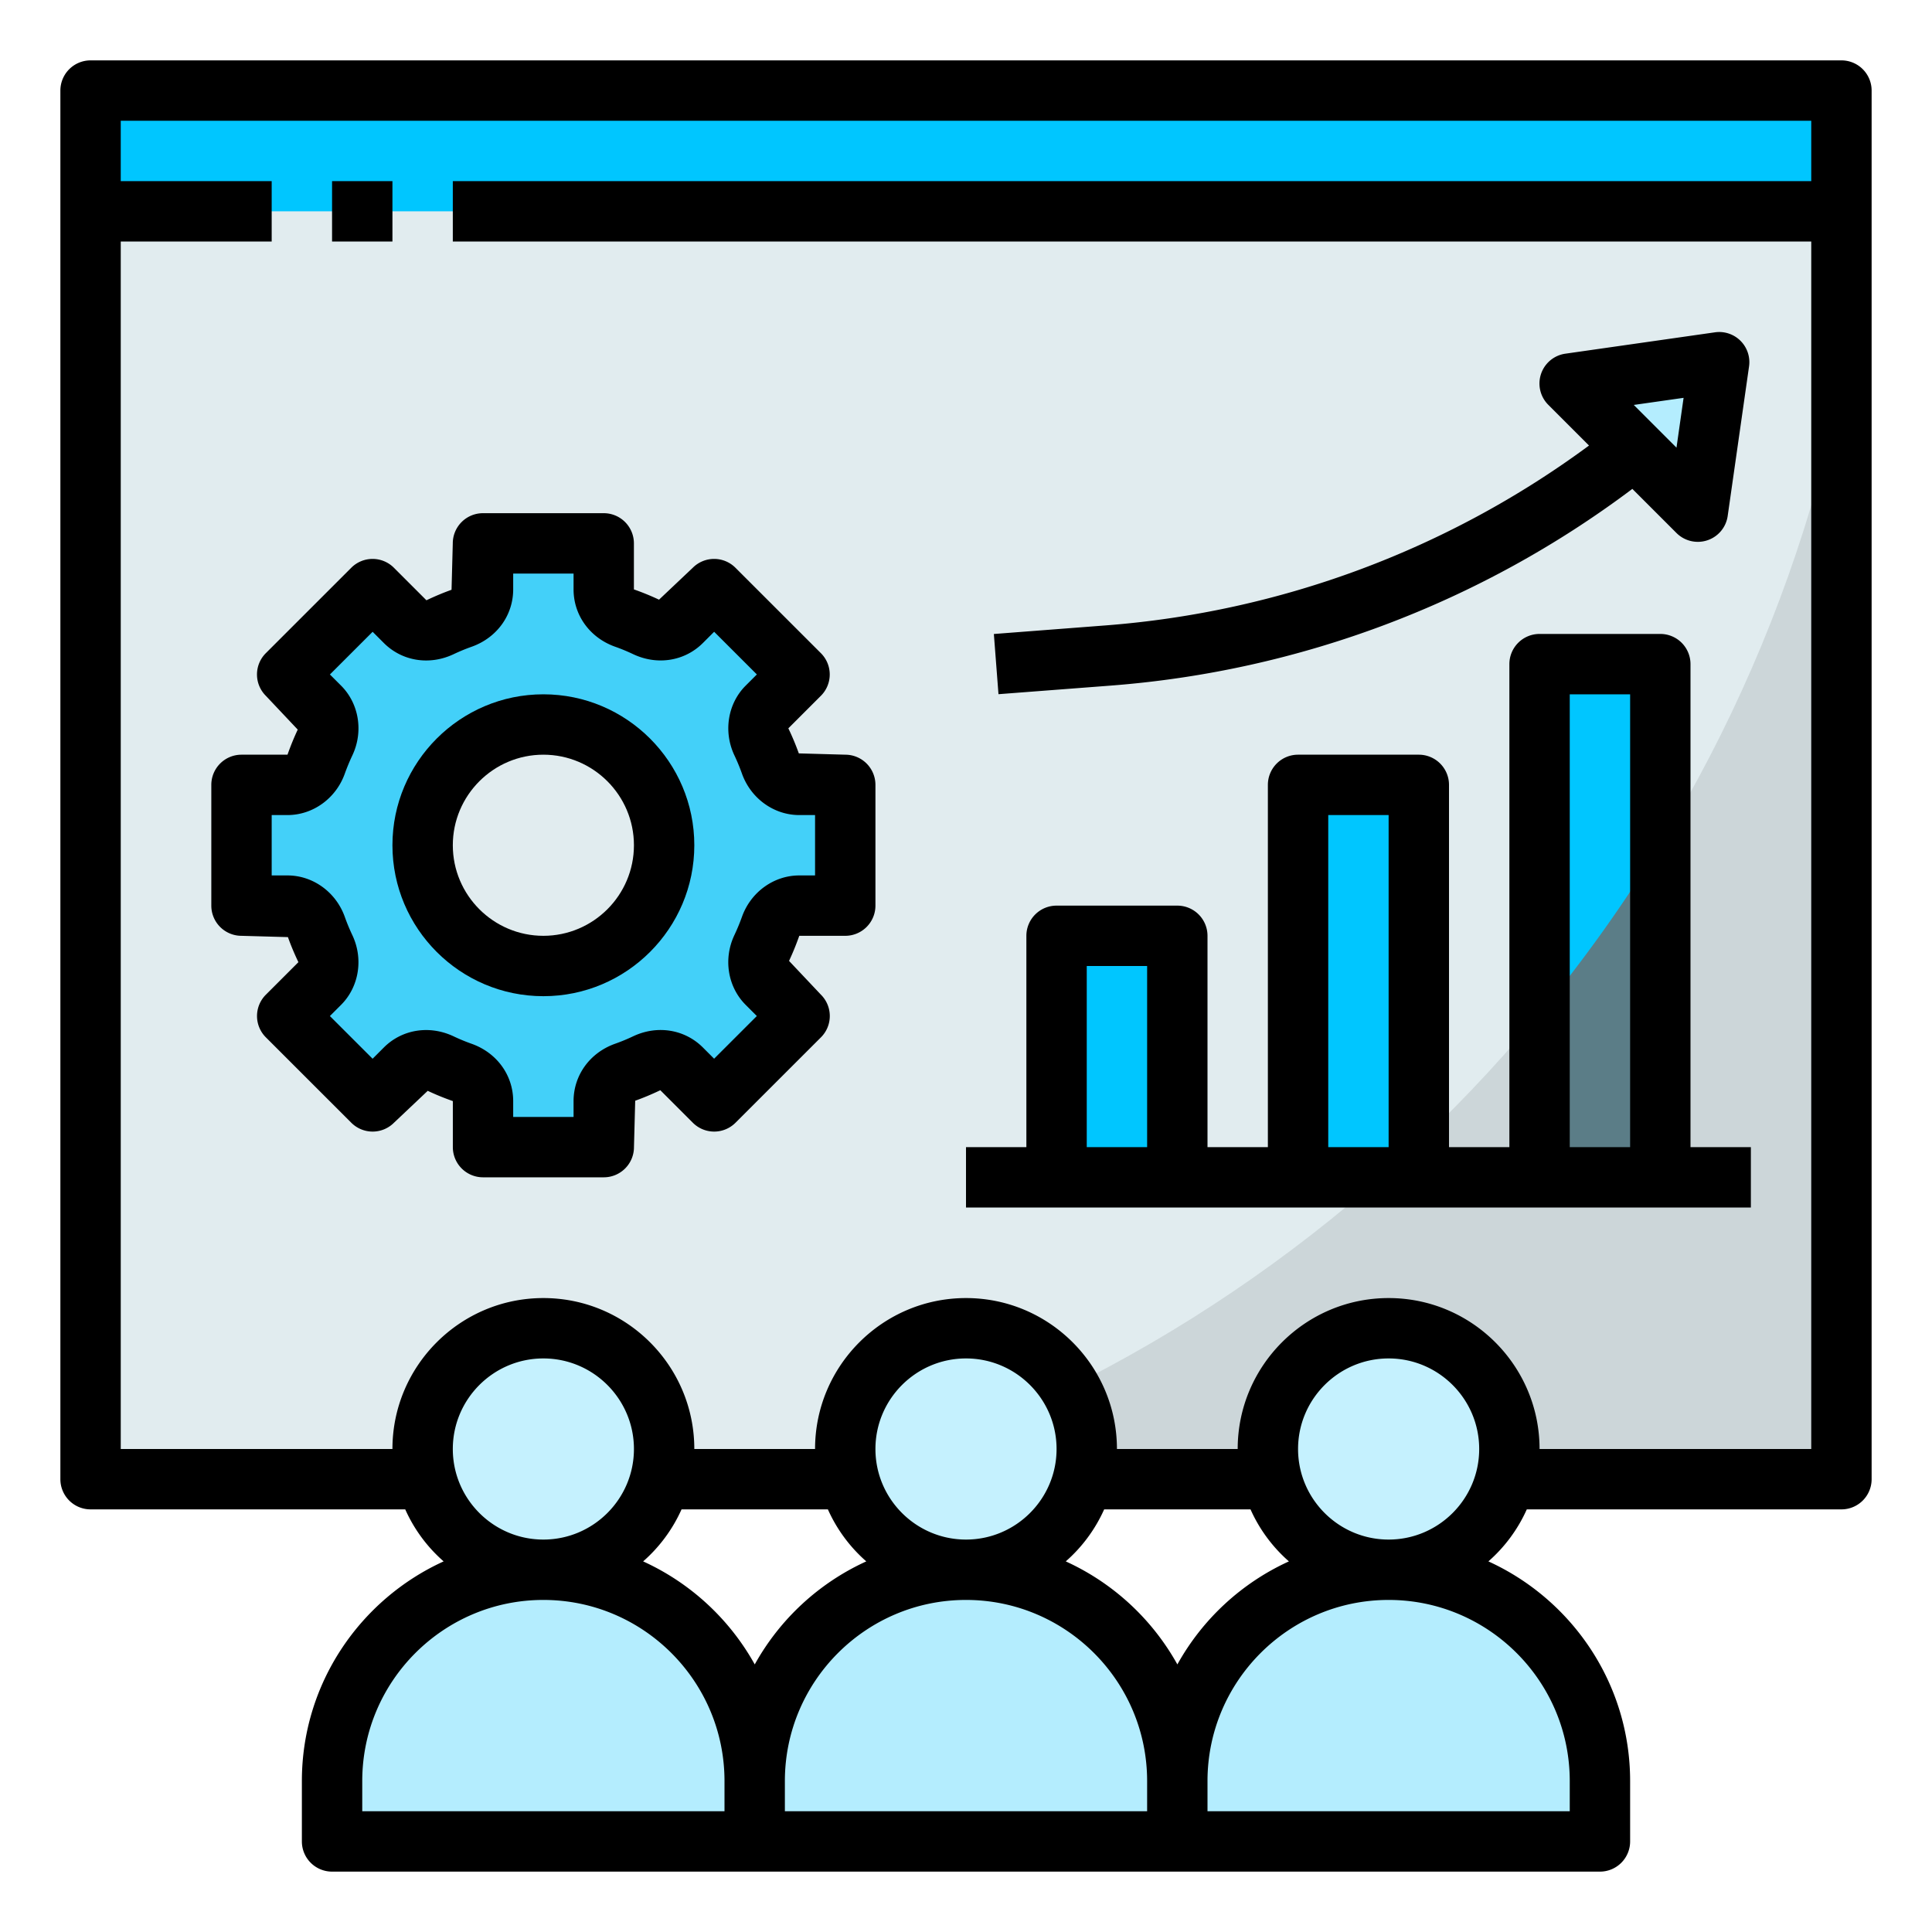 <svg xmlns="http://www.w3.org/2000/svg" viewBox="0 0 64 64"><path fill="#e1ecef" d="M3 3h58v46H3z" class="colore1ebef svgShape"/><path fill="#00c6ff" d="M3 3h58v4H3z" class="color656c96 svgShape"/><path fill="#ccd6d9" d="M27.718 49H61V12.781C57.413 30.107 44.485 44.007 27.718 49z" class="colorccd6d9 svgShape"/><path fill="#5b7d87" d="M51 22h4v17h-4z" class="color5b6187 svgShape"/><path fill="#b4edfe" d="m52 12.707 4.243 4.243.707-4.95z" class="colorb4e7fe svgShape"/><path fill="#00c6ff" d="M35 31h4v8h-4zM43 26h4v13h-4zM51 33.578a48.072 48.072 0 0 0 4-5.608V22h-4v11.578z" class="color656c96 svgShape"/><circle cx="32" cy="48" r="4" fill="#c5f1fe" class="colorfee2c5 svgShape"/><circle cx="46" cy="48" r="4" fill="#c5f1fe" class="colorfee2c5 svgShape"/><circle cx="18" cy="48" r="4" fill="#c5f1fe" class="colorfee2c5 svgShape"/><path fill="#b4edfe" d="M53 61H39v-2a7 7 0 1 1 14 0v2zm-14 0H25v-2a7 7 0 1 1 14 0v2zm-14 0H11v-2a7 7 0 1 1 14 0v2z" class="colorb4e7fe svgShape"/><path fill="#43d0f9" d="M25.521 30.706c.148-.413.516-.706.955-.706H28v-4h-1.524c-.439 0-.807-.293-.955-.706a7.953 7.953 0 0 0-.289-.699c-.187-.397-.134-.864.177-1.175l1.077-1.077-2.828-2.828-1.077 1.077c-.31.31-.778.364-1.175.177a7.778 7.778 0 0 0-.699-.289c-.414-.149-.707-.517-.707-.956V18h-4v1.524c0 .439-.293.807-.706.955a7.953 7.953 0 0 0-.699.289c-.397.187-.864.134-1.175-.177l-1.077-1.077-2.828 2.828 1.077 1.077c.31.31.364.778.177 1.175a7.778 7.778 0 0 0-.289.699c-.149.414-.517.707-.956.707H8v4h1.524c.439 0 .807.293.955.706.086.239.182.472.289.699.187.397.134.864-.177 1.175l-1.077 1.077 2.828 2.828 1.077-1.077c.31-.31.778-.364 1.175-.177.227.107.461.204.699.289.414.149.707.517.707.956V38h4v-1.524c0-.439.293-.807.706-.955.239-.086.472-.182.699-.289.397-.187.864-.134 1.175.177l1.077 1.077 2.828-2.828-1.077-1.077c-.31-.31-.364-.778-.177-1.175.108-.229.204-.462.29-.7zM18 32a4 4 0 1 1 0-8 4 4 0 0 1 0 8z" class="colorf9435e svgShape"/><path d="M61 2H3a1 1 0 0 0-1 1v46a1 1 0 0 0 1 1h10.424a4.99 4.99 0 0 0 1.272 1.723C11.93 52.984 10 55.768 10 59v2a1 1 0 0 0 1 1h42a1 1 0 0 0 1-1v-2c0-3.232-1.93-6.016-4.695-7.277A5.013 5.013 0 0 0 50.577 50H61a1 1 0 0 0 1-1V3a1 1 0 0 0-1-1zM24 60H12v-1c0-3.309 2.691-6 6-6s6 2.691 6 6v1zm-9-12c0-1.654 1.346-3 3-3s3 1.346 3 3-1.346 3-3 3-3-1.346-3-3zm6.305 3.723A5.013 5.013 0 0 0 22.577 50h4.848a4.99 4.99 0 0 0 1.272 1.723 8.04 8.04 0 0 0-3.695 3.413 8.054 8.054 0 0 0-3.697-3.413zM38 60H26v-1c0-3.309 2.691-6 6-6s6 2.691 6 6v1zm-9-12c0-1.654 1.346-3 3-3s3 1.346 3 3-1.346 3-3 3-3-1.346-3-3zm6.305 3.723A5.013 5.013 0 0 0 36.577 50h4.848a4.99 4.99 0 0 0 1.272 1.723 8.04 8.04 0 0 0-3.695 3.413 8.054 8.054 0 0 0-3.697-3.413zM52 59v1H40v-1c0-3.309 2.691-6 6-6s6 2.691 6 6zm-9-11c0-1.654 1.346-3 3-3s3 1.346 3 3-1.346 3-3 3-3-1.346-3-3zM60 6H15v2h45v40h-9c0-2.757-2.243-5-5-5s-5 2.243-5 5h-4c0-2.757-2.243-5-5-5s-5 2.243-5 5h-4c0-2.757-2.243-5-5-5s-5 2.243-5 5H4V8h5V6H4V4h56v2z" class="color000000 svgShape"/><path d="M18 33c2.757 0 5-2.243 5-5s-2.243-5-5-5-5 2.243-5 5 2.243 5 5 5zm0-8c1.654 0 3 1.346 3 3s-1.346 3-3 3-3-1.346-3-3 1.346-3 3-3z" class="color000000 svgShape"/><path d="m11.636 18.808-2.829 2.828a.997.997 0 0 0 0 1.414l1.056 1.119c-.12.257-.229.519-.339.831H8a1 1 0 0 0-1 1v4a1 1 0 0 0 1 1l1.538.043c.096.27.205.531.347.83L8.808 32.95a.997.997 0 0 0 0 1.414l2.829 2.828a.999.999 0 0 0 1.414 0l1.118-1.057c.257.121.521.23.832.34V38a1 1 0 0 0 1 1h4a1 1 0 0 0 1-1l.041-1.537c.27-.097.533-.206.832-.348l1.077 1.077a.999.999 0 0 0 1.414 0l2.829-2.828a.997.997 0 0 0 0-1.414l-1.056-1.119c.12-.257.229-.519.339-.831H28a1 1 0 0 0 1-1v-4a1 1 0 0 0-1-1l-1.538-.043a8.625 8.625 0 0 0-.347-.83l1.077-1.077a.997.997 0 0 0 0-1.414l-2.829-2.828a.999.999 0 0 0-1.414 0l-1.118 1.057a8.79 8.79 0 0 0-.832-.34V18a1 1 0 0 0-1-1h-4a1 1 0 0 0-1 1l-.041 1.537c-.27.097-.533.206-.832.348l-1.077-1.077a.998.998 0 0 0-1.413 0zm3.386 2.865c.198-.094.4-.178.611-.252.83-.299 1.367-1.043 1.367-1.897V19h2v.524c0 .854.537 1.598 1.37 1.897.208.073.41.157.61.252.8.375 1.705.228 2.307-.375l.37-.37 1.415 1.414-.37.37c-.595.595-.745 1.522-.375 2.308.094.198.179.403.253.612.294.818 1.055 1.368 1.896 1.368H27v2h-.524c-.841 0-1.603.55-1.896 1.367-.075.209-.16.414-.253.611-.371.786-.221 1.714.374 2.309l.37.37-1.415 1.414-.37-.37c-.602-.603-1.508-.751-2.309-.374-.198.094-.4.178-.611.252-.829.299-1.366 1.043-1.366 1.897V37h-2v-.524c0-.854-.537-1.598-1.37-1.897a6.213 6.213 0 0 1-.61-.252c-.8-.375-1.705-.228-2.307.375l-.37.37-1.415-1.414.37-.37c.595-.595.745-1.522.375-2.308a6.448 6.448 0 0 1-.253-.612C11.126 29.55 10.365 29 9.524 29H9v-2h.524c.841 0 1.603-.55 1.896-1.367.075-.209.16-.414.253-.611.371-.786.221-1.714-.374-2.309l-.37-.37 1.415-1.414.37.37c.601.602 1.506.751 2.308.374zM58 38h-2V22a1 1 0 0 0-1-1h-4a1 1 0 0 0-1 1v16h-2V26a1 1 0 0 0-1-1h-4a1 1 0 0 0-1 1v12h-2v-7a1 1 0 0 0-1-1h-4a1 1 0 0 0-1 1v7h-2v2h26v-2zm-20 0h-2v-6h2v6zm8 0h-2V27h2v11zm8 0h-2V23h2v15zM36.786 22.712a32.936 32.936 0 0 0 17.269-6.503l.019-.014 1.462 1.462a1.001 1.001 0 0 0 1.023.241.997.997 0 0 0 .673-.807l.707-4.95a.998.998 0 0 0-1.132-1.132l-4.95.707a.998.998 0 0 0-.565 1.697l1.346 1.346a30.946 30.946 0 0 1-16.006 5.958l-3.709.285.153 1.994 3.71-.284zm18.985-9.533-.235 1.65-1.415-1.415 1.65-.235zM11 6h2v2h-2z" class="color000000 svgShape"/></svg>